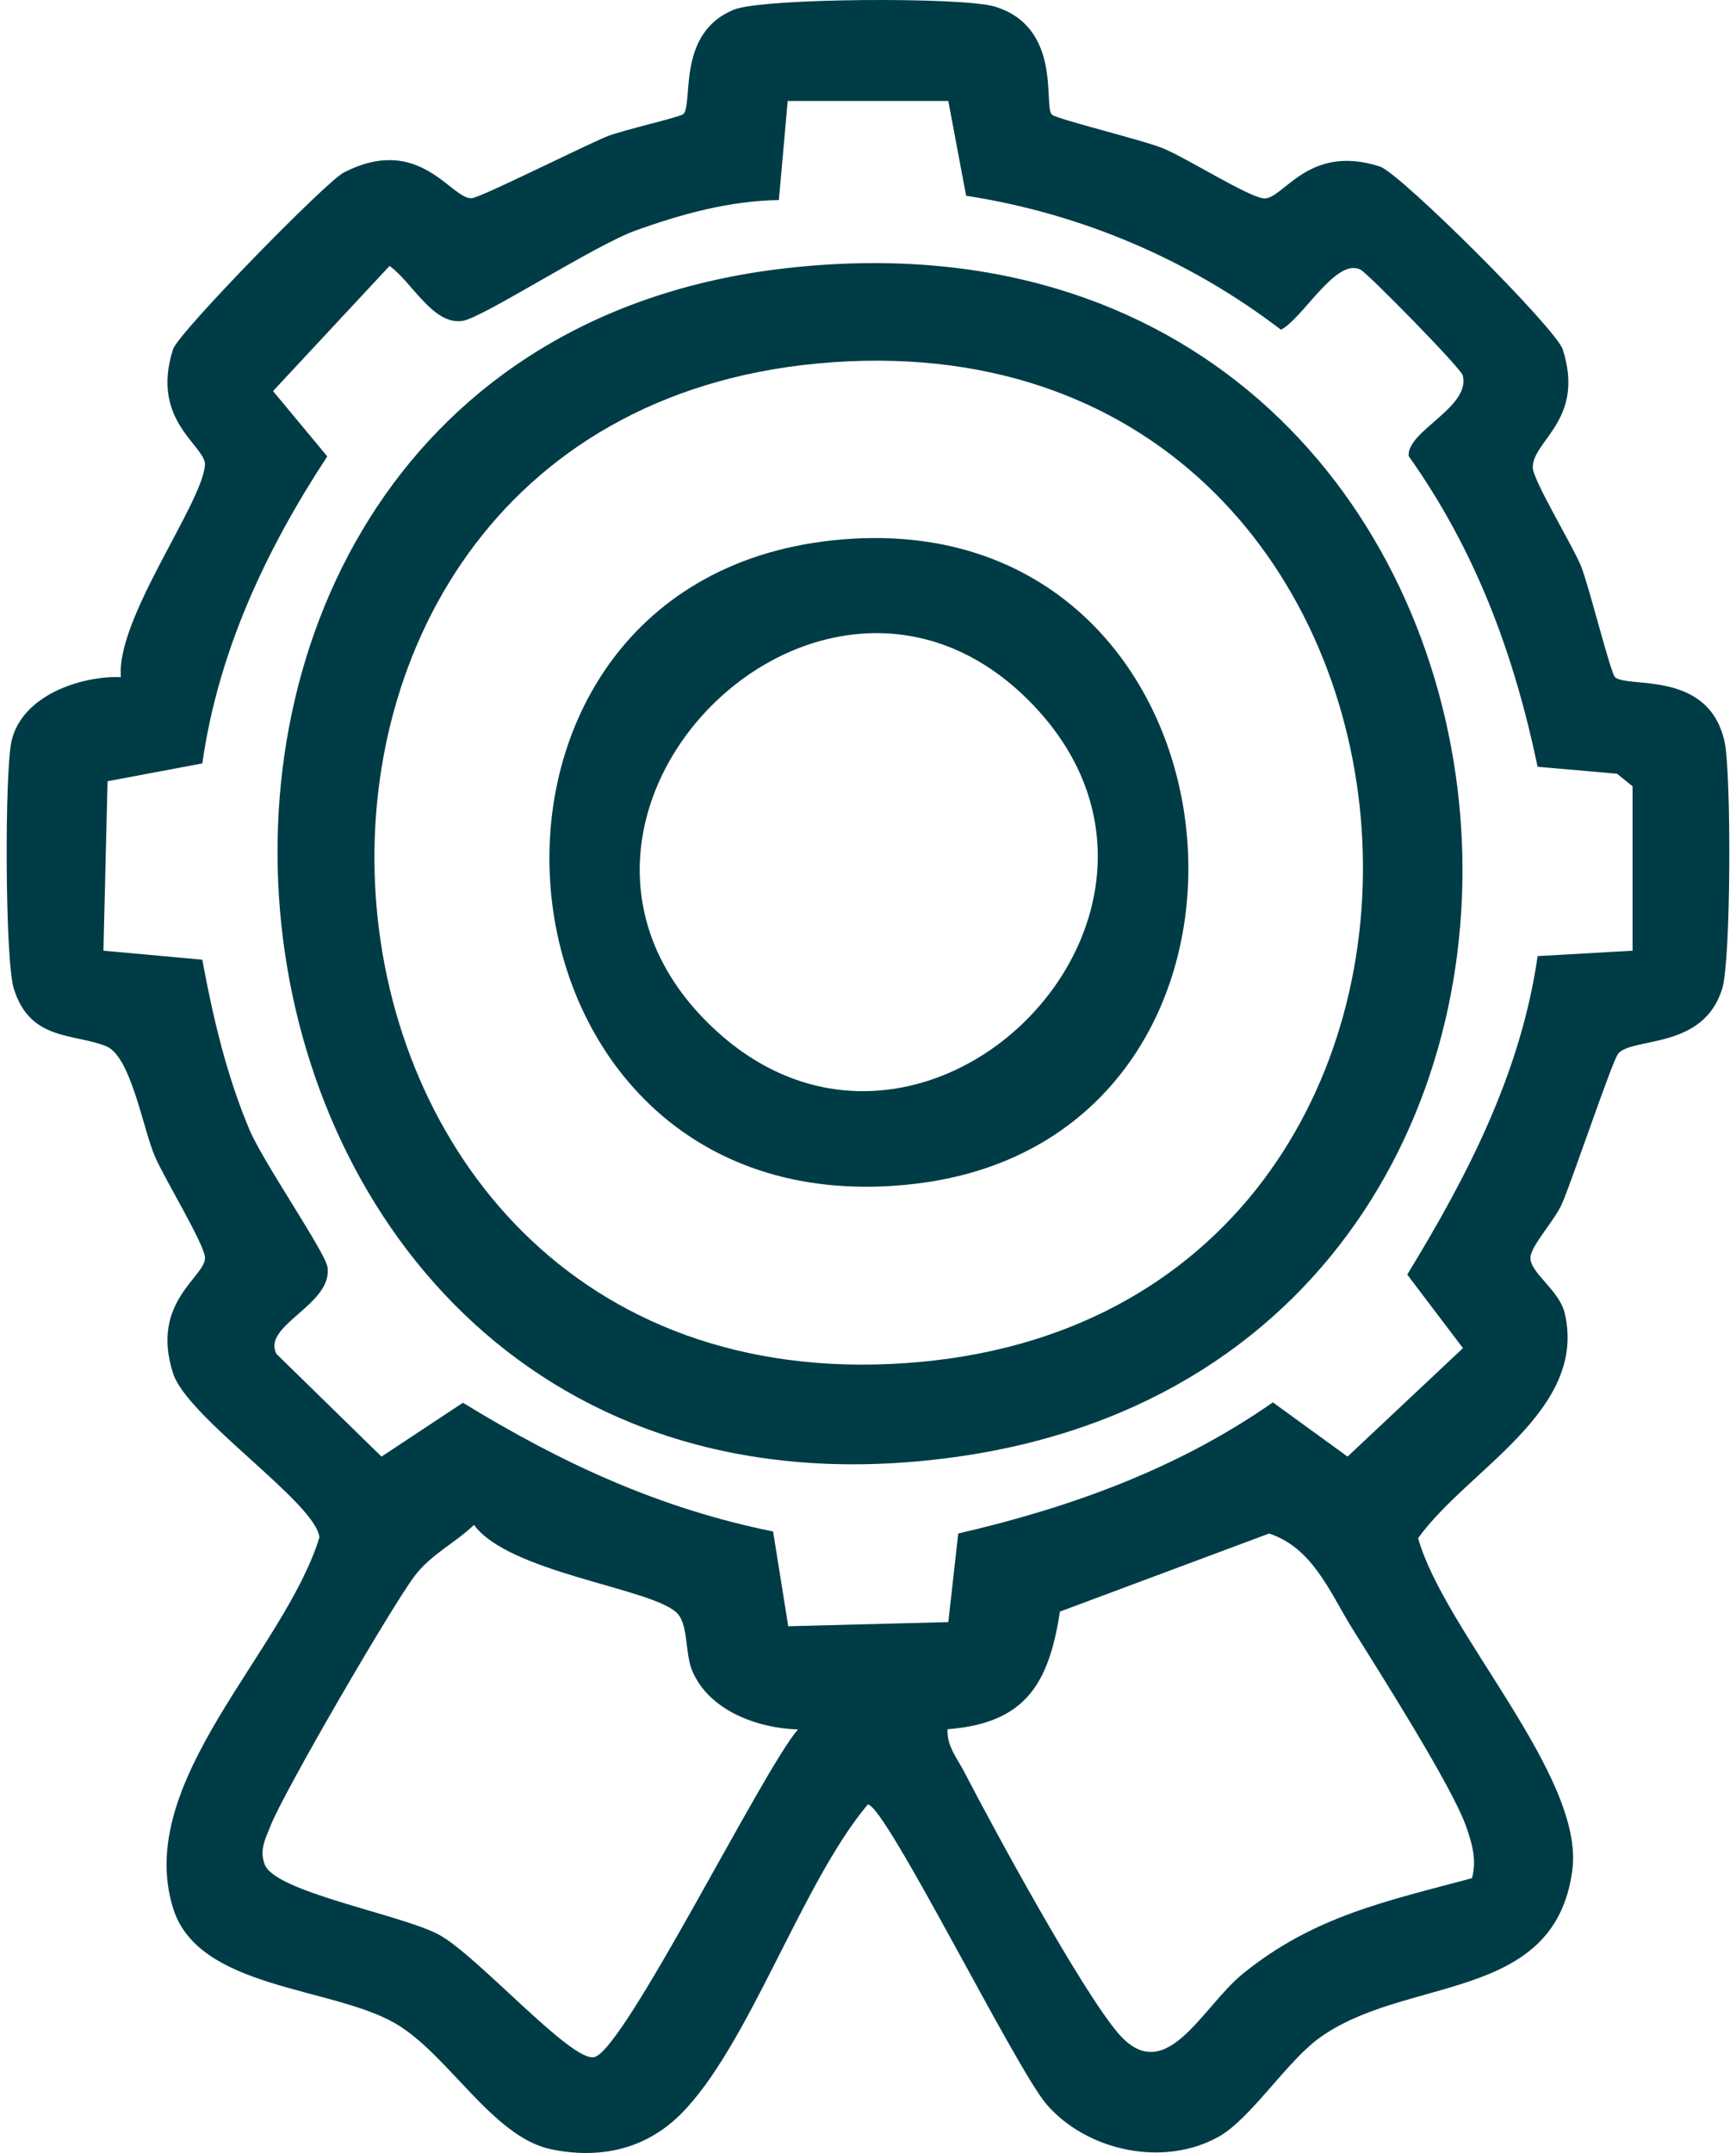 <svg width="50" height="62" viewBox="0 0 50 62" fill="none" xmlns="http://www.w3.org/2000/svg">
<path d="M30.296 3.297C30.404 3.427 32.922 4.032 33.506 4.275C34.176 4.551 35.959 5.675 36.397 5.713C36.959 5.761 37.656 4.124 39.742 4.794C40.325 4.983 44.816 9.458 45.01 10.063C45.659 12.084 44.151 12.678 44.146 13.456C44.146 13.824 45.281 15.683 45.535 16.299C45.767 16.872 46.388 19.395 46.518 19.503C46.907 19.828 49.204 19.287 49.669 21.351C49.868 22.248 49.858 27.642 49.604 28.468C49.063 30.235 47.031 29.857 46.61 30.338C46.442 30.527 45.297 33.953 44.989 34.661C44.783 35.142 44.119 35.839 44.081 36.196C44.038 36.639 44.908 37.131 45.07 37.828C45.718 40.643 42.249 42.329 40.844 44.296C41.606 46.993 45.643 51.154 45.286 53.855C44.778 57.714 40.455 56.871 37.964 58.714C37.045 59.395 36.008 61.021 35.105 61.529C33.516 62.421 31.301 61.945 30.139 60.594C29.258 59.573 25.497 51.964 24.994 51.964C23.087 54.228 21.569 58.924 19.602 60.886C18.58 61.902 17.267 62.183 15.867 61.891C14.187 61.54 12.901 59.146 11.388 58.27C9.55 57.2 5.708 57.292 4.984 54.947C3.855 51.294 8.178 47.582 9.199 44.275C9.113 43.286 5.395 40.832 4.984 39.546C4.314 37.466 5.951 36.763 5.903 36.201C5.865 35.791 4.741 33.948 4.465 33.31C4.114 32.505 3.774 30.414 3.055 30.127C2.109 29.749 0.861 29.981 0.396 28.463C0.142 27.636 0.131 22.248 0.331 21.346C0.623 20.038 2.304 19.46 3.482 19.498C3.336 17.834 5.805 14.532 5.903 13.402C5.951 12.84 4.314 12.143 4.984 10.057C5.141 9.576 9.383 5.237 9.896 4.972C12.101 3.832 12.998 5.761 13.592 5.707C13.868 5.68 16.802 4.205 17.494 3.924C17.942 3.746 19.612 3.367 19.688 3.281C19.969 2.94 19.488 0.946 21.142 0.276C21.974 -0.059 27.734 -0.091 28.653 0.19C30.582 0.779 30.063 3.011 30.285 3.286L30.296 3.297ZM47.021 27.371V22.643L46.572 22.281L44.286 22.081C43.605 18.828 42.503 15.856 40.574 13.137C40.504 12.413 42.368 11.733 42.13 10.809C42.076 10.603 39.407 7.88 39.185 7.766C38.483 7.404 37.526 9.171 36.894 9.495C34.251 7.474 31.122 6.145 27.826 5.637L27.313 2.908H22.687L22.433 5.761C21.006 5.783 19.639 6.161 18.31 6.637C17.11 7.069 13.9 9.155 13.322 9.241C12.474 9.371 11.869 8.123 11.22 7.658L7.864 11.262L9.426 13.143C7.659 15.834 6.286 18.758 5.827 21.984L3.098 22.497L2.979 27.377L5.827 27.636C6.13 29.29 6.524 30.954 7.173 32.505C7.567 33.456 9.367 36.05 9.431 36.488C9.594 37.574 7.535 38.157 7.962 38.989L10.988 41.946L13.333 40.395C16.165 42.129 18.98 43.437 22.266 44.102L22.703 46.831L27.313 46.712L27.599 44.161C30.841 43.41 33.922 42.297 36.661 40.384L38.812 41.946L42.136 38.822L40.531 36.704C42.271 33.856 43.805 30.889 44.286 27.533L47.021 27.377V27.371ZM22.974 49.803C21.806 49.765 20.418 49.257 19.936 48.111C19.715 47.576 19.839 46.739 19.466 46.42C18.656 45.717 14.657 45.28 13.652 43.913C13.101 44.442 12.409 44.761 11.939 45.388C11.28 46.258 8.151 51.64 7.789 52.586C7.648 52.948 7.47 53.261 7.616 53.666C7.843 54.472 11.517 55.12 12.625 55.704C13.733 56.287 16.467 59.411 17.121 59.238C17.997 59.011 21.968 50.97 22.979 49.808L22.974 49.803ZM42.395 54.088C42.541 53.558 42.395 53.067 42.217 52.569C41.784 51.381 39.742 48.171 38.958 46.912C38.31 45.874 37.818 44.577 36.553 44.161L30.528 46.409C30.209 48.489 29.534 49.624 27.291 49.797C27.264 50.289 27.583 50.651 27.788 51.056C28.653 52.726 31.128 57.276 32.192 58.535C33.57 60.162 34.613 57.789 35.808 56.828C37.85 55.179 39.914 54.753 42.389 54.088H42.395Z" fill="#003C46"/>
<path d="M22.644 7.723C45.859 5.091 49.296 38.779 27.675 41.935C4.357 45.344 0.607 10.22 22.644 7.723ZM24 10.43C5.141 11.733 7.027 40.562 26.081 39.254C44.875 37.963 43.011 9.117 24 10.43Z" fill="#003C46"/>
<path d="M23.995 15.559C36.294 14.262 38.034 32.748 26.324 34.094C13.636 35.553 11.95 16.828 23.995 15.559ZM29.631 20.173C23.643 14.175 14.365 23.453 20.369 29.436C26.464 35.515 35.71 26.264 29.631 20.173Z" fill="#003C46"/>
</svg>
